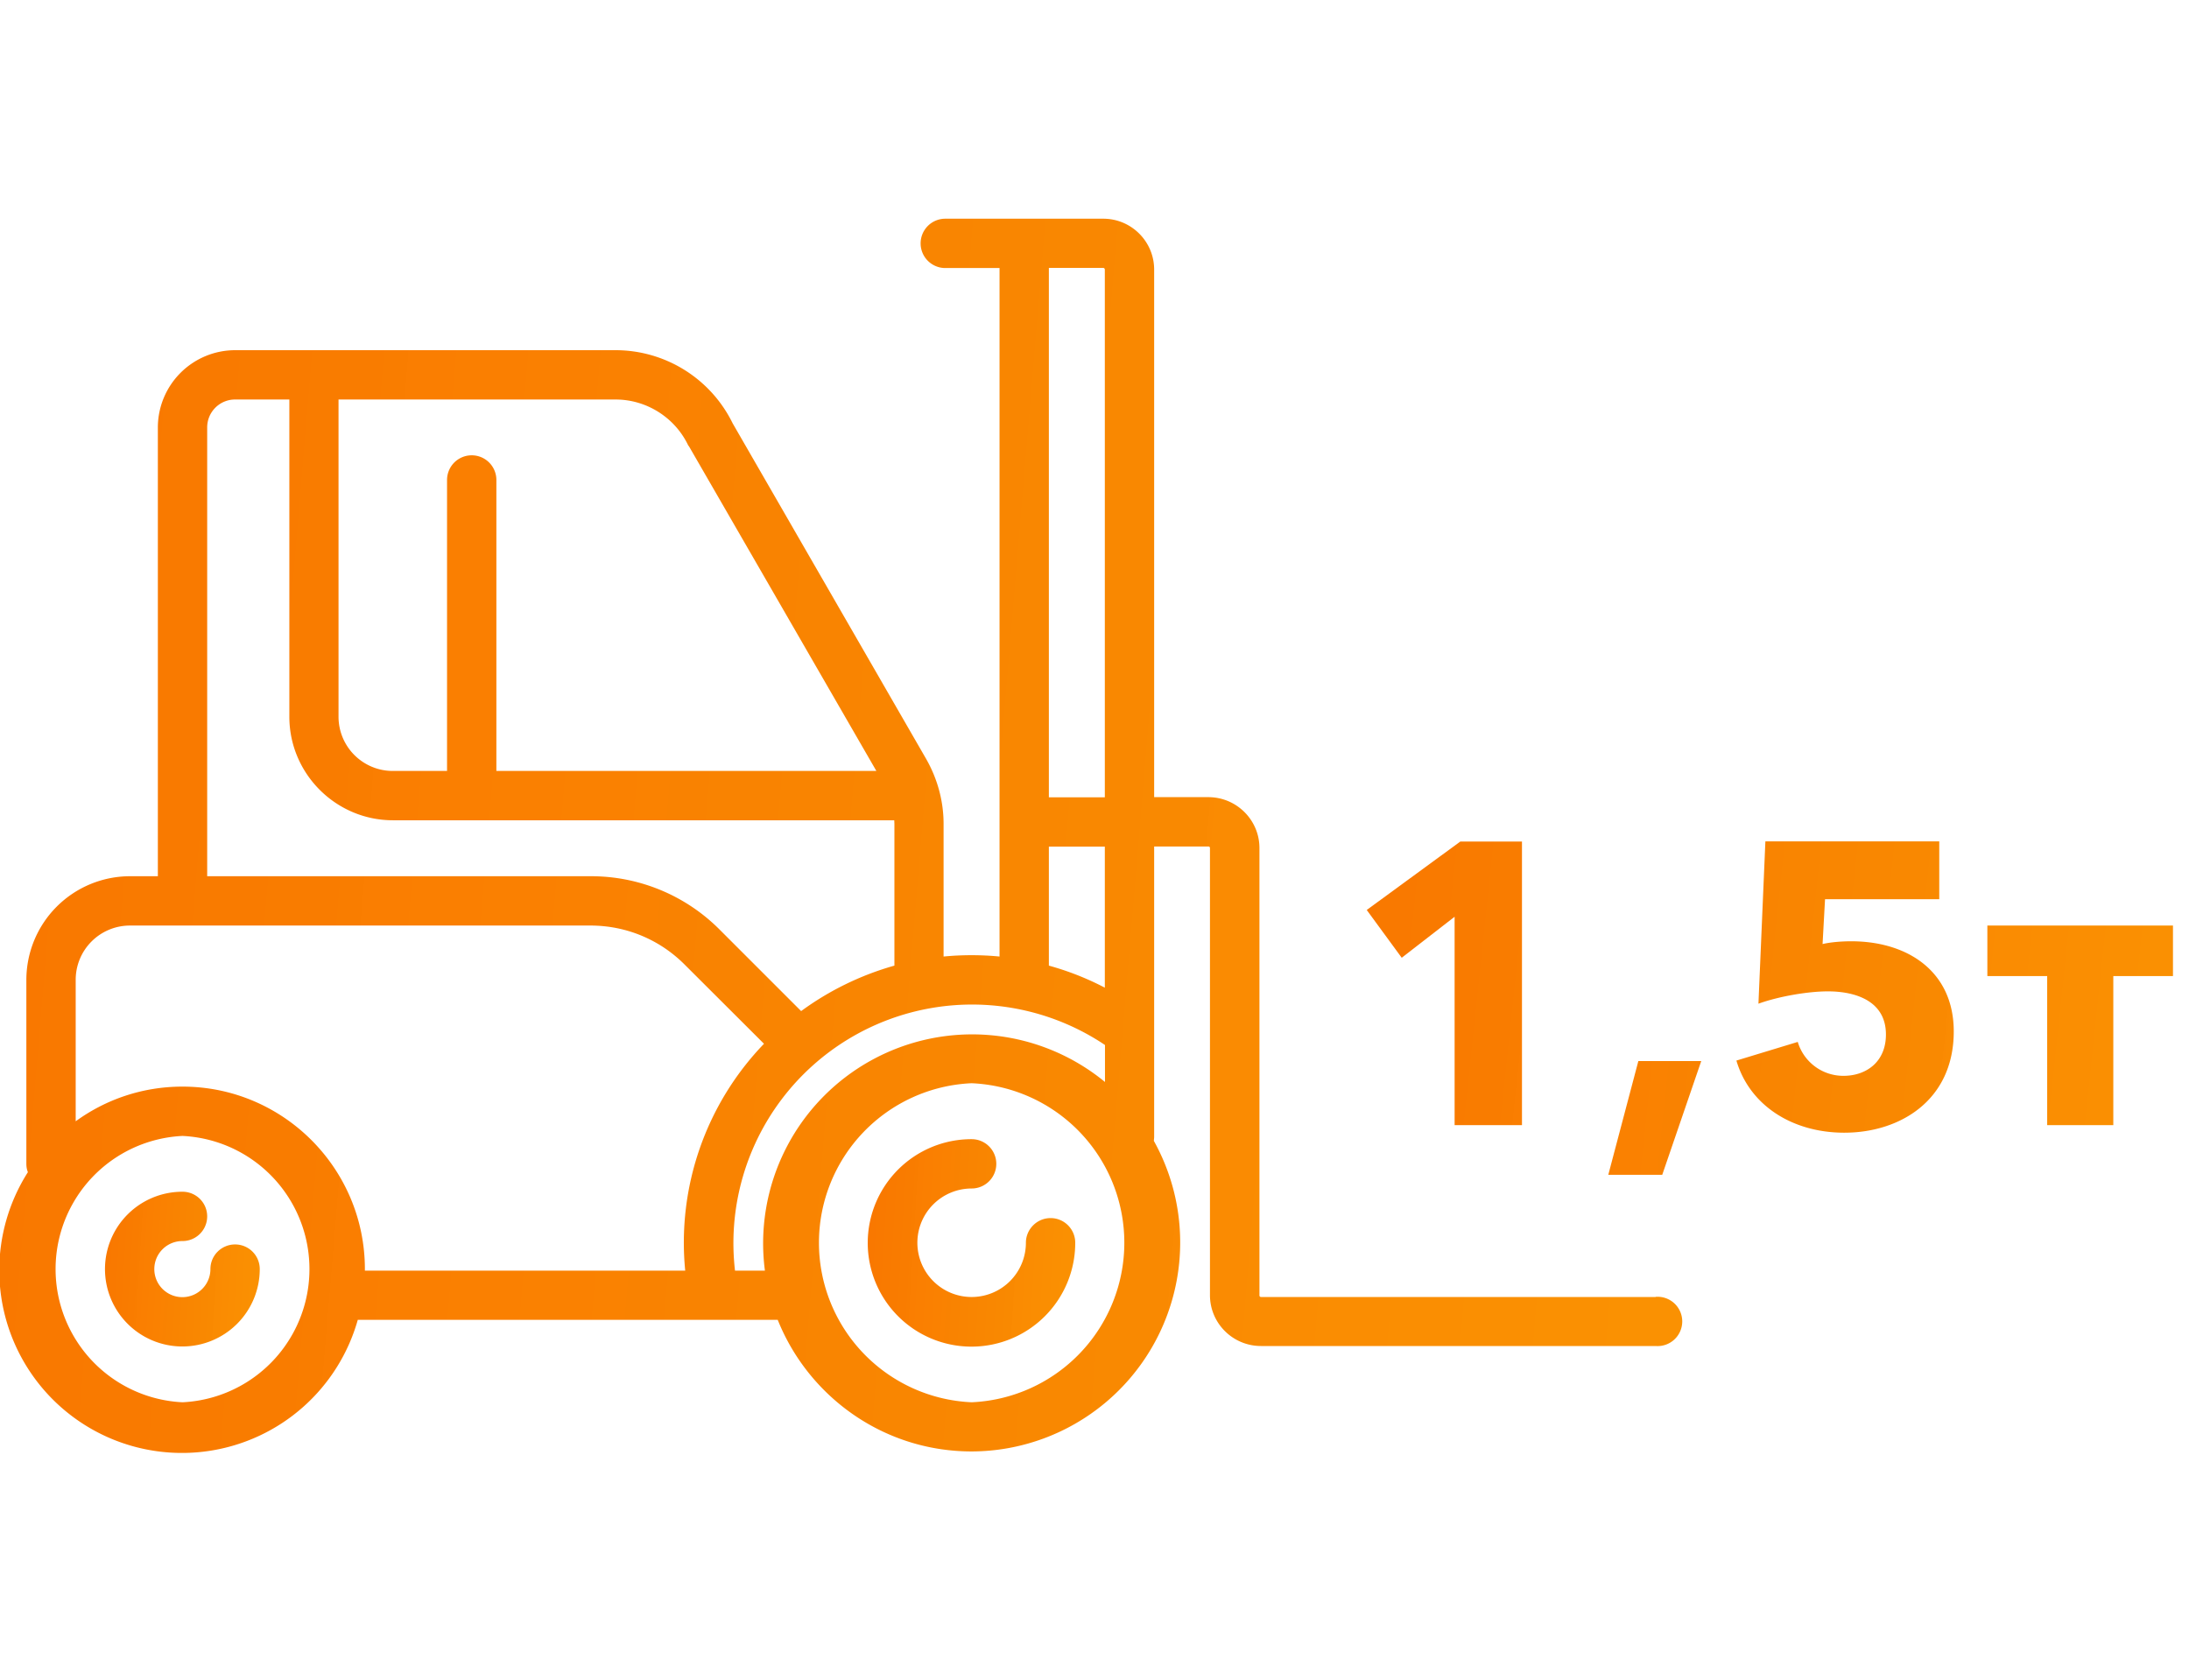 <?xml version="1.0" encoding="UTF-8"?> <svg xmlns="http://www.w3.org/2000/svg" viewBox="0 0 142 109" fill="none"><path d="M15.25 80.74c-.88 0-1.6.71-1.6 1.6a1.82 1.82 0 11-1.81-1.82 1.6 1.6 0 000-3.2 5.02 5.02 0 105.01 5.02c0-.89-.72-1.6-1.6-1.6z" fill="url(#paint0_linear)"></path><path d="M68.15 79.03c-.88 0-1.6.72-1.6 1.6a3.52 3.52 0 11-3.52-3.52 1.6 1.6 0 000-3.2 6.73 6.73 0 106.72 6.72c0-.88-.71-1.6-1.6-1.6z" fill="url(#paint1_linear)"></path><path d="M107.4 84.15H81.8a.1.1 0 01-.1-.1V55.02c0-1.82-1.49-3.3-3.31-3.3h-3.52V17.49c0-1.82-1.48-3.3-3.3-3.3H61.32a1.6 1.6 0 000 3.2h3.52v44.67a19 19 0 00-3.63 0v-8.61c0-1.48-.4-2.93-1.13-4.21L47.53 27.47a8.46 8.46 0 00-7.59-4.75H15.25a5.02 5.02 0 00-5.01 5.01v29.12H8.43a6.73 6.73 0 00-6.72 6.72V75.5c0 .2.03.38.1.55a11.85 11.85 0 1021.4 9.58h27.24c2 5 6.88 8.54 12.58 8.54a13.56 13.56 0 0011.82-20.15l.02-.23v-6.74-12.13h3.52c.06 0 .1.04.1.1v29.01c0 1.83 1.49 3.3 3.31 3.3h25.6a1.6 1.6 0 100-3.19zM71.56 17.38c.06 0 .11.05.11.11v34.24h-3.63V17.38h3.52zm-26.9 11.53l.07.11 12.12 21H32.2V31.14a1.6 1.6 0 10-3.2 0v18.88h-3.52a3.52 3.52 0 01-3.52-3.52V25.92h17.97c2.01 0 3.86 1.17 4.72 2.99zm-31.22-1.18c0-1 .81-1.81 1.81-1.81h3.52V46.5c0 3.7 3.02 6.72 6.72 6.72h32.52l.01.23v9.2c-2.2.62-4.25 1.63-6.05 2.95l-5.29-5.29a11.76 11.76 0 00-8.37-3.46H13.44V27.73zm-1.6 63.25a8.65 8.65 0 010-17.28 8.65 8.65 0 010 17.28zm0-20.48c-2.59 0-4.98.83-6.93 2.25v-9.18a3.52 3.52 0 013.52-3.52H38.3c2.31 0 4.48.9 6.11 2.53l5.15 5.14a18.6 18.6 0 00-5.11 14.72H23.67v-.1c0-6.53-5.3-11.84-11.83-11.84zm35.84 11.94a15.48 15.48 0 0124-14.64v2.4a13.56 13.56 0 00-22.06 12.24h-1.94zm15.35 8.54a10.36 10.36 0 010-20.7 10.36 10.36 0 010 20.7zm8.64-26.9a18.39 18.39 0 00-3.63-1.43v-7.72h3.63v9.15z" fill="url(#paint2_linear)"></path><path d="M98.73 73V54.6h-4l-6.07 4.44 2.27 3.1 3.43-2.66V73h4.37zm11.63-4.16h-4.08l-1.95 7.38h3.5l2.53-7.38zm16.38-1.92c0-3.88-2.97-5.85-6.66-5.85-.55 0-1.3.05-1.85.18l.16-2.91h7.41v-3.75h-11.28l-.45 10.53c1.3-.47 3.2-.8 4.5-.8 1.8 0 3.77.62 3.77 2.8 0 1.77-1.27 2.68-2.75 2.68a3.08 3.08 0 01-2.97-2.2l-3.98 1.21c.86 2.92 3.64 4.68 7 4.68 3.61 0 7.1-2.1 7.1-6.57zM132.8 73h4.29v-9.67h3.87v-3.28h-12.04v3.28h3.88V73z" fill="url(#paint3_linear)"></path><defs><linearGradient id="paint0_linear" x1="6.83" y1="77.32" x2="19.54" y2="78.1" gradientUnits="userSpaceOnUse"><stop stop-color="#F97700"></stop><stop offset="1" stop-color="#FA9600" stop-opacity=".99"></stop></linearGradient><linearGradient id="paint1_linear" x1="56.31" y1="73.91" x2="73.35" y2="74.96" gradientUnits="userSpaceOnUse"><stop stop-color="#F97700"></stop><stop offset="1" stop-color="#FA9600" stop-opacity=".99"></stop></linearGradient><linearGradient id="paint2_linear" x1="0" y1="14.18" x2="137.77" y2="25.71" gradientUnits="userSpaceOnUse"><stop stop-color="#F97700"></stop><stop offset="1" stop-color="#FA9600" stop-opacity=".99"></stop></linearGradient><linearGradient id="paint3_linear" x1="87" y1="48" x2="156.23" y2="55.31" gradientUnits="userSpaceOnUse"><stop stop-color="#F97700"></stop><stop offset="1" stop-color="#FA9600" stop-opacity=".99"></stop></linearGradient></defs></svg> 